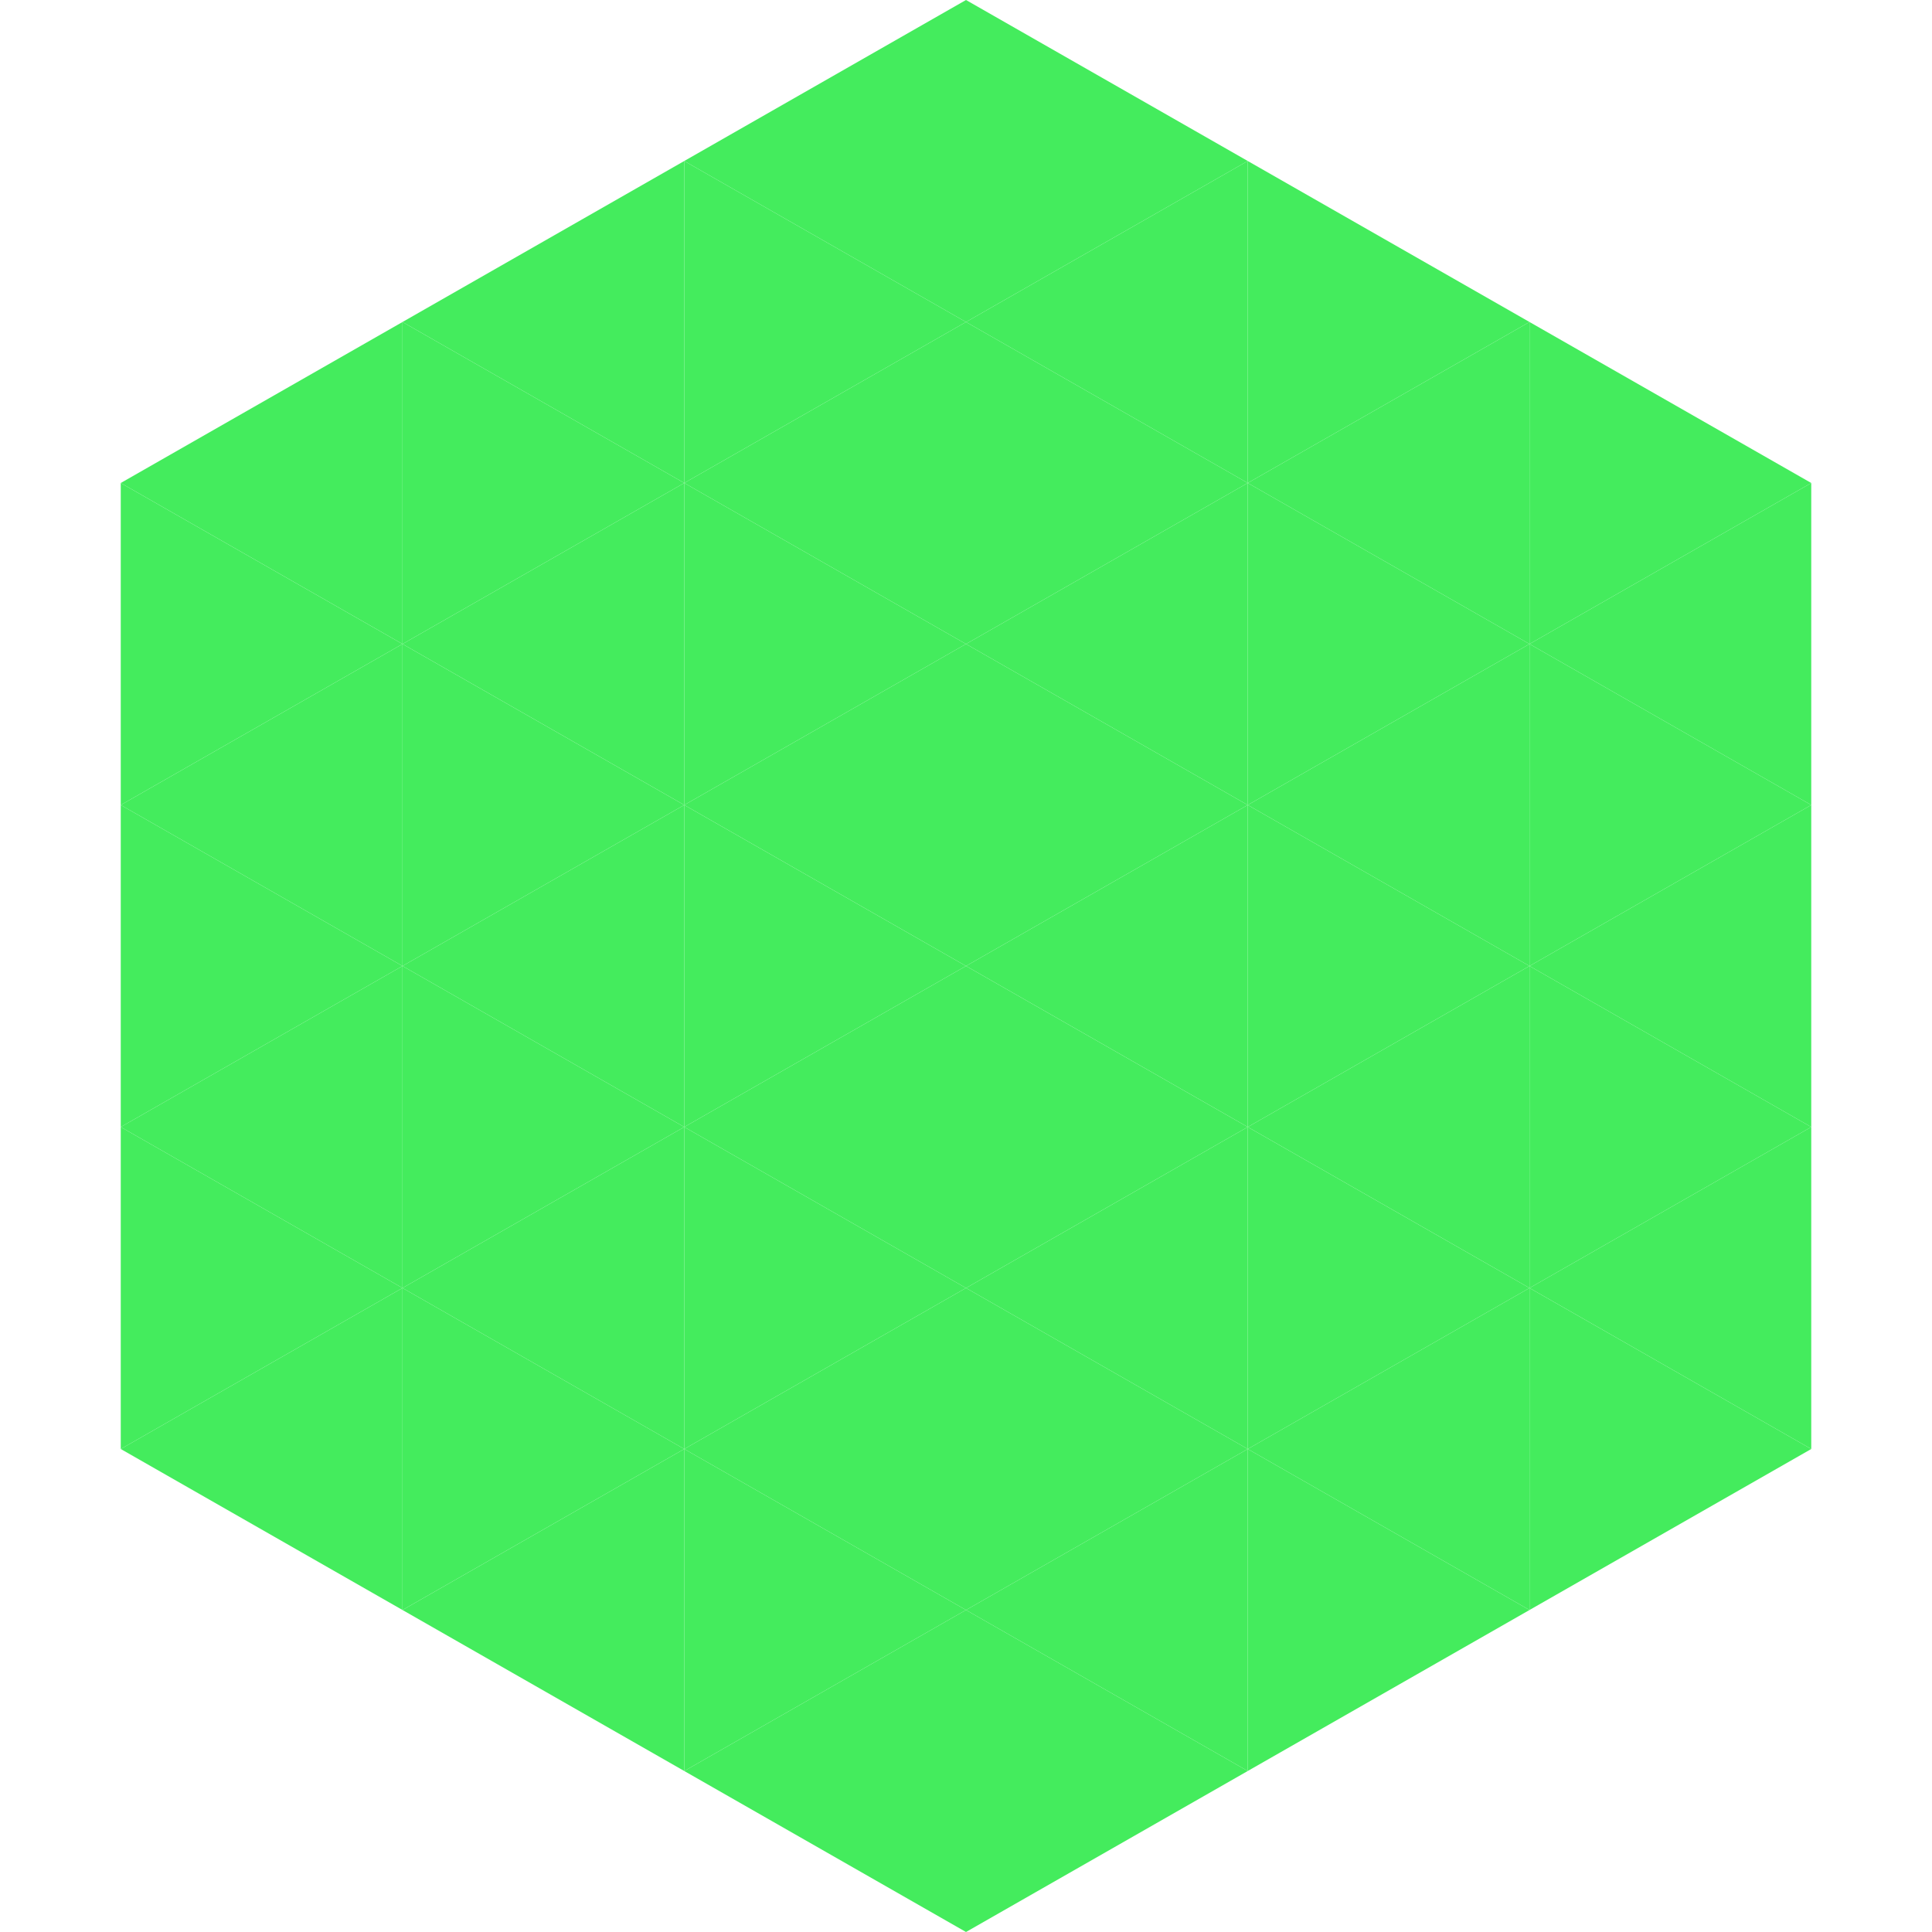 <?xml version="1.0"?>
<!-- Generated by SVGo -->
<svg width="240" height="240"
     xmlns="http://www.w3.org/2000/svg"
     xmlns:xlink="http://www.w3.org/1999/xlink">
<polygon points="50,40 15,60 50,80" style="fill:rgb(68,236,93)" />
<polygon points="190,40 225,60 190,80" style="fill:rgb(68,236,93)" />
<polygon points="15,60 50,80 15,100" style="fill:rgb(68,236,93)" />
<polygon points="225,60 190,80 225,100" style="fill:rgb(68,236,93)" />
<polygon points="50,80 15,100 50,120" style="fill:rgb(68,236,93)" />
<polygon points="190,80 225,100 190,120" style="fill:rgb(68,236,93)" />
<polygon points="15,100 50,120 15,140" style="fill:rgb(68,236,93)" />
<polygon points="225,100 190,120 225,140" style="fill:rgb(68,236,93)" />
<polygon points="50,120 15,140 50,160" style="fill:rgb(68,236,93)" />
<polygon points="190,120 225,140 190,160" style="fill:rgb(68,236,93)" />
<polygon points="15,140 50,160 15,180" style="fill:rgb(68,236,93)" />
<polygon points="225,140 190,160 225,180" style="fill:rgb(68,236,93)" />
<polygon points="50,160 15,180 50,200" style="fill:rgb(68,236,93)" />
<polygon points="190,160 225,180 190,200" style="fill:rgb(68,236,93)" />
<polygon points="15,180 50,200 15,220" style="fill:rgb(255,255,255); fill-opacity:0" />
<polygon points="225,180 190,200 225,220" style="fill:rgb(255,255,255); fill-opacity:0" />
<polygon points="50,0 85,20 50,40" style="fill:rgb(255,255,255); fill-opacity:0" />
<polygon points="190,0 155,20 190,40" style="fill:rgb(255,255,255); fill-opacity:0" />
<polygon points="85,20 50,40 85,60" style="fill:rgb(68,236,93)" />
<polygon points="155,20 190,40 155,60" style="fill:rgb(68,236,93)" />
<polygon points="50,40 85,60 50,80" style="fill:rgb(68,236,93)" />
<polygon points="190,40 155,60 190,80" style="fill:rgb(68,236,93)" />
<polygon points="85,60 50,80 85,100" style="fill:rgb(68,236,93)" />
<polygon points="155,60 190,80 155,100" style="fill:rgb(68,236,93)" />
<polygon points="50,80 85,100 50,120" style="fill:rgb(68,236,93)" />
<polygon points="190,80 155,100 190,120" style="fill:rgb(68,236,93)" />
<polygon points="85,100 50,120 85,140" style="fill:rgb(68,236,93)" />
<polygon points="155,100 190,120 155,140" style="fill:rgb(68,236,93)" />
<polygon points="50,120 85,140 50,160" style="fill:rgb(68,236,93)" />
<polygon points="190,120 155,140 190,160" style="fill:rgb(68,236,93)" />
<polygon points="85,140 50,160 85,180" style="fill:rgb(68,236,93)" />
<polygon points="155,140 190,160 155,180" style="fill:rgb(68,236,93)" />
<polygon points="50,160 85,180 50,200" style="fill:rgb(68,236,93)" />
<polygon points="190,160 155,180 190,200" style="fill:rgb(68,236,93)" />
<polygon points="85,180 50,200 85,220" style="fill:rgb(68,236,93)" />
<polygon points="155,180 190,200 155,220" style="fill:rgb(68,236,93)" />
<polygon points="120,0 85,20 120,40" style="fill:rgb(68,236,93)" />
<polygon points="120,0 155,20 120,40" style="fill:rgb(68,236,93)" />
<polygon points="85,20 120,40 85,60" style="fill:rgb(68,236,93)" />
<polygon points="155,20 120,40 155,60" style="fill:rgb(68,236,93)" />
<polygon points="120,40 85,60 120,80" style="fill:rgb(68,236,93)" />
<polygon points="120,40 155,60 120,80" style="fill:rgb(68,236,93)" />
<polygon points="85,60 120,80 85,100" style="fill:rgb(68,236,93)" />
<polygon points="155,60 120,80 155,100" style="fill:rgb(68,236,93)" />
<polygon points="120,80 85,100 120,120" style="fill:rgb(68,236,93)" />
<polygon points="120,80 155,100 120,120" style="fill:rgb(68,236,93)" />
<polygon points="85,100 120,120 85,140" style="fill:rgb(68,236,93)" />
<polygon points="155,100 120,120 155,140" style="fill:rgb(68,236,93)" />
<polygon points="120,120 85,140 120,160" style="fill:rgb(68,236,93)" />
<polygon points="120,120 155,140 120,160" style="fill:rgb(68,236,93)" />
<polygon points="85,140 120,160 85,180" style="fill:rgb(68,236,93)" />
<polygon points="155,140 120,160 155,180" style="fill:rgb(68,236,93)" />
<polygon points="120,160 85,180 120,200" style="fill:rgb(68,236,93)" />
<polygon points="120,160 155,180 120,200" style="fill:rgb(68,236,93)" />
<polygon points="85,180 120,200 85,220" style="fill:rgb(68,236,93)" />
<polygon points="155,180 120,200 155,220" style="fill:rgb(68,236,93)" />
<polygon points="120,200 85,220 120,240" style="fill:rgb(68,236,93)" />
<polygon points="120,200 155,220 120,240" style="fill:rgb(68,236,93)" />
<polygon points="85,220 120,240 85,260" style="fill:rgb(255,255,255); fill-opacity:0" />
<polygon points="155,220 120,240 155,260" style="fill:rgb(255,255,255); fill-opacity:0" />
</svg>
